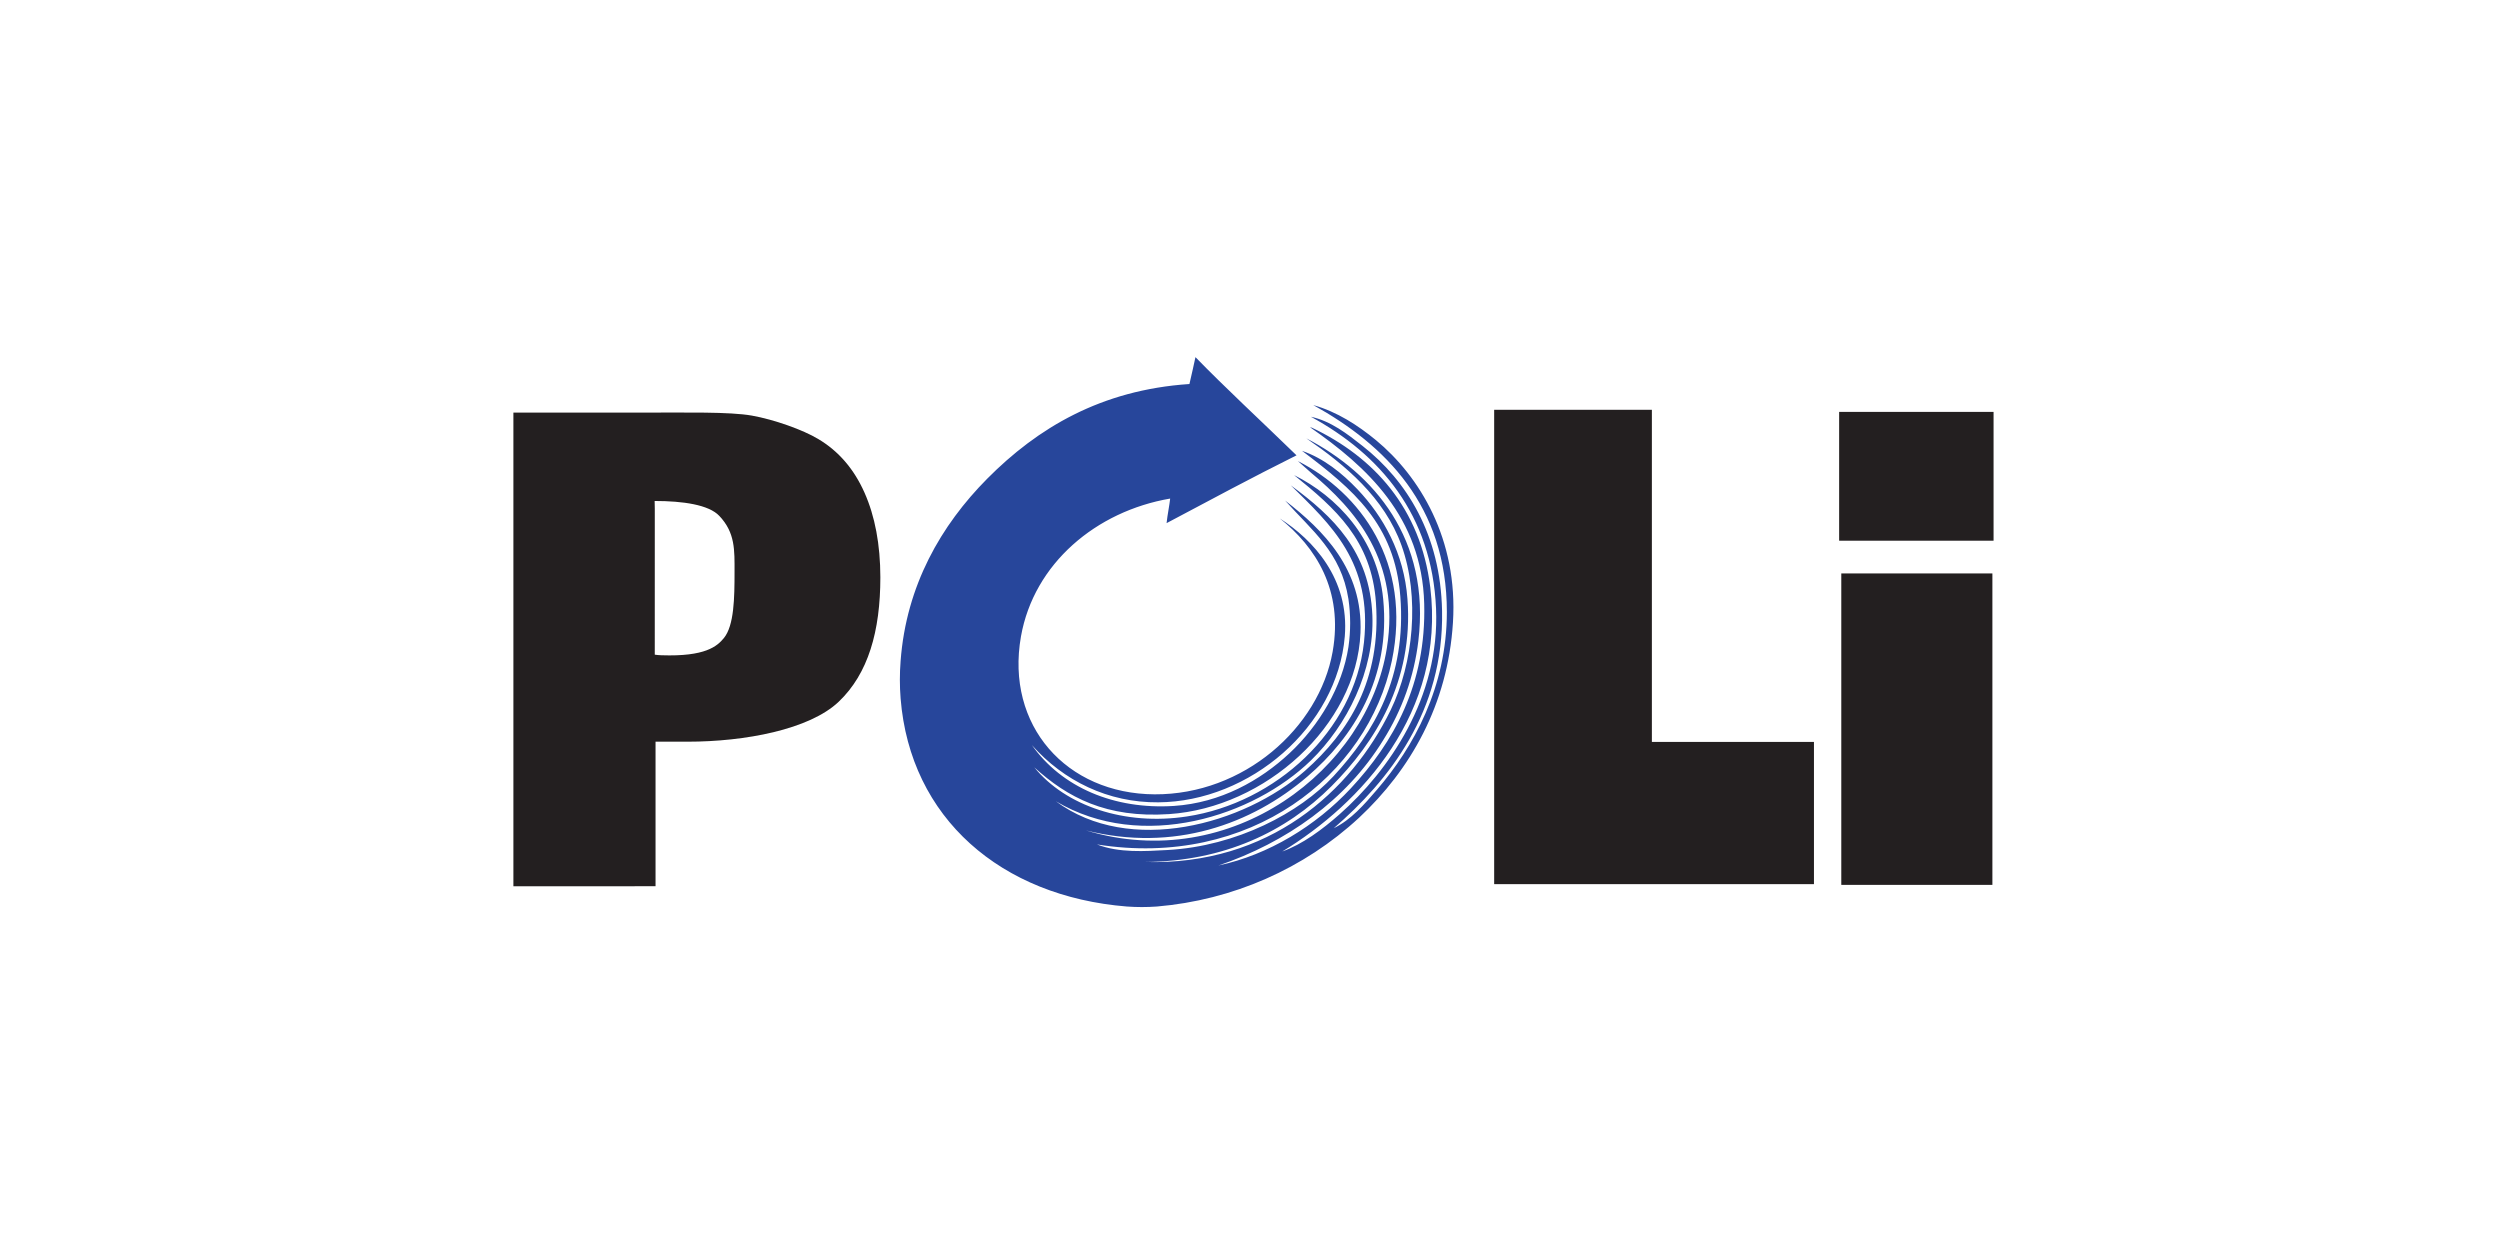 <svg width="120" height="60" viewBox="0 0 120 60" fill="none" xmlns="http://www.w3.org/2000/svg">
<path d="M24.643 42.54V19.806H30.704C32.938 19.806 35.028 19.76 36.091 19.949C37.154 20.138 38.548 20.632 39.279 21.075C40.251 21.653 40.99 22.51 41.495 23.645C42 24.78 42.254 26.135 42.257 27.709C42.257 30.302 41.672 32.335 40.262 33.679C38.852 35.023 35.741 35.601 33.011 35.601H31.466V42.539L24.643 42.54ZM31.429 31.424C31.534 31.44 31.641 31.449 31.748 31.452C33.86 31.526 34.422 31.02 34.744 30.63C35.241 30.029 35.258 28.688 35.258 27.447C35.258 26.416 35.297 25.572 34.525 24.761C34.023 24.227 32.782 24.047 31.423 24.047L31.43 24.429L31.429 31.424Z" fill="#231F20"/>
<path d="M87.07 42.439H71.72V19.67H79.29V35.612H87.07V42.439Z" fill="#231F20"/>
<path d="M95.635 27.525H88.382V42.474H95.635V27.525Z" fill="#231F20"/>
<path d="M95.691 19.771H88.279V25.954H95.691V19.771Z" fill="#231F20"/>
<path fill-rule="evenodd" clip-rule="evenodd" d="M61.537 40.876C62.512 40.532 63.478 39.812 64.306 39.08C66.65 37.007 69.121 33.488 68.93 29.205C68.731 24.697 66.24 21.809 62.923 20.005C63.88 20.209 64.67 20.827 65.405 21.407C67.53 23.079 69.146 25.668 69.219 29.318C69.312 34.166 66.655 37.473 64.02 39.754C64.846 39.355 65.483 38.619 66.098 37.902C67.843 35.874 69.449 32.986 69.449 29.373C69.449 24.287 66.49 21.357 63.037 19.444C64.181 19.762 65.192 20.425 66.045 21.127C68.132 22.851 69.993 25.875 69.742 29.879C69.494 33.844 67.685 36.962 65.237 39.249C62.595 41.7 59.172 43.204 55.533 43.513C55.052 43.548 54.569 43.548 54.088 43.513C48.057 43.028 43.688 39.279 43.229 33.524C43.182 32.926 43.182 32.326 43.229 31.728C43.498 28.102 45.172 25.211 47.387 22.977C49.798 20.548 52.844 18.716 57.093 18.433C57.195 17.976 57.318 17.466 57.382 17.143C58.781 18.585 60.483 20.156 62.233 21.856C60.119 22.909 58.063 24.013 55.996 25.111C56.04 24.699 56.138 24.23 56.168 23.931C52.62 24.54 49.629 27.041 49.006 30.55C48.254 34.831 51.192 38.105 55.42 38.128C59.69 38.151 63.316 34.946 63.967 31.281C64.489 28.319 63.149 26.25 61.429 24.884C63.035 25.917 64.774 27.777 64.55 30.545C64.192 34.879 59.996 38.482 55.595 38.512C53.189 38.531 51.06 37.486 49.53 35.764C50.967 37.796 53.484 38.868 56.346 38.685C58.592 38.537 60.493 37.464 61.892 36.159C63.324 34.824 64.429 32.97 64.725 31.056C64.835 30.292 64.835 29.517 64.725 28.754C64.373 26.511 62.97 25.467 61.687 24.028C63.513 25.443 65.43 27.33 65.303 30.38C65.115 34.842 60.715 38.772 56.114 39.077C53.096 39.278 51.235 38.274 49.646 36.832C51.156 38.69 54 39.647 56.977 39.189C61.222 38.54 65.006 35.097 65.471 30.83C65.881 26.974 63.873 25.187 61.959 23.297C64.001 24.799 65.744 26.466 65.874 29.54C65.98 32.21 64.643 34.824 62.927 36.497C60.184 39.169 54.831 40.925 50.68 38.46C54.219 41.087 59.715 39.581 62.639 36.999C64.753 35.131 66.305 32.638 66.045 28.922C65.837 25.927 64.093 24.4 62.116 22.805C64.151 23.816 66.111 25.842 66.393 28.752C66.761 32.569 64.953 35.396 62.75 37.278C60.09 39.561 56.348 40.917 52.128 39.86C59.11 41.972 65.642 36.939 66.569 31.107C67.236 26.921 65.036 24.451 62.932 22.692C62.716 22.509 62.593 22.384 62.297 22.131C65.294 23.649 67.787 26.997 66.808 31.724C65.657 37.234 59.98 41.7 52.654 40.533C53.718 40.948 54.957 40.859 56.038 40.801C59.37 40.618 62.391 39.003 64.004 37.262C65.967 35.146 67.517 32.474 67.216 28.632C66.948 25.154 64.945 23.486 62.497 21.64C63.531 21.997 64.414 22.705 65.158 23.486C66.392 24.783 67.397 26.556 67.558 28.752C67.858 32.715 65.981 35.663 63.92 37.729C61.723 39.931 58.75 41.342 54.969 41.375C60.898 41.548 64.838 38.015 66.752 34.083C67.843 31.829 68.162 28.655 67.27 26.172C66.449 23.884 64.56 22.313 62.705 21.041C65.944 22.721 68.671 25.879 68.08 30.77C67.879 32.459 67.302 34.086 66.388 35.536C64.619 38.417 61.73 40.443 58.486 41.544C60.887 41.033 63.164 39.641 64.839 37.841C66.887 35.64 68.467 32.848 68.362 28.976C68.251 24.801 65.593 22.392 62.877 20.505C62.913 20.511 62.948 20.52 62.981 20.534C65.943 21.942 68.186 24.39 68.653 28.19C69.388 34.199 65.32 38.585 61.549 40.871" fill="#27469B"/>
</svg>
